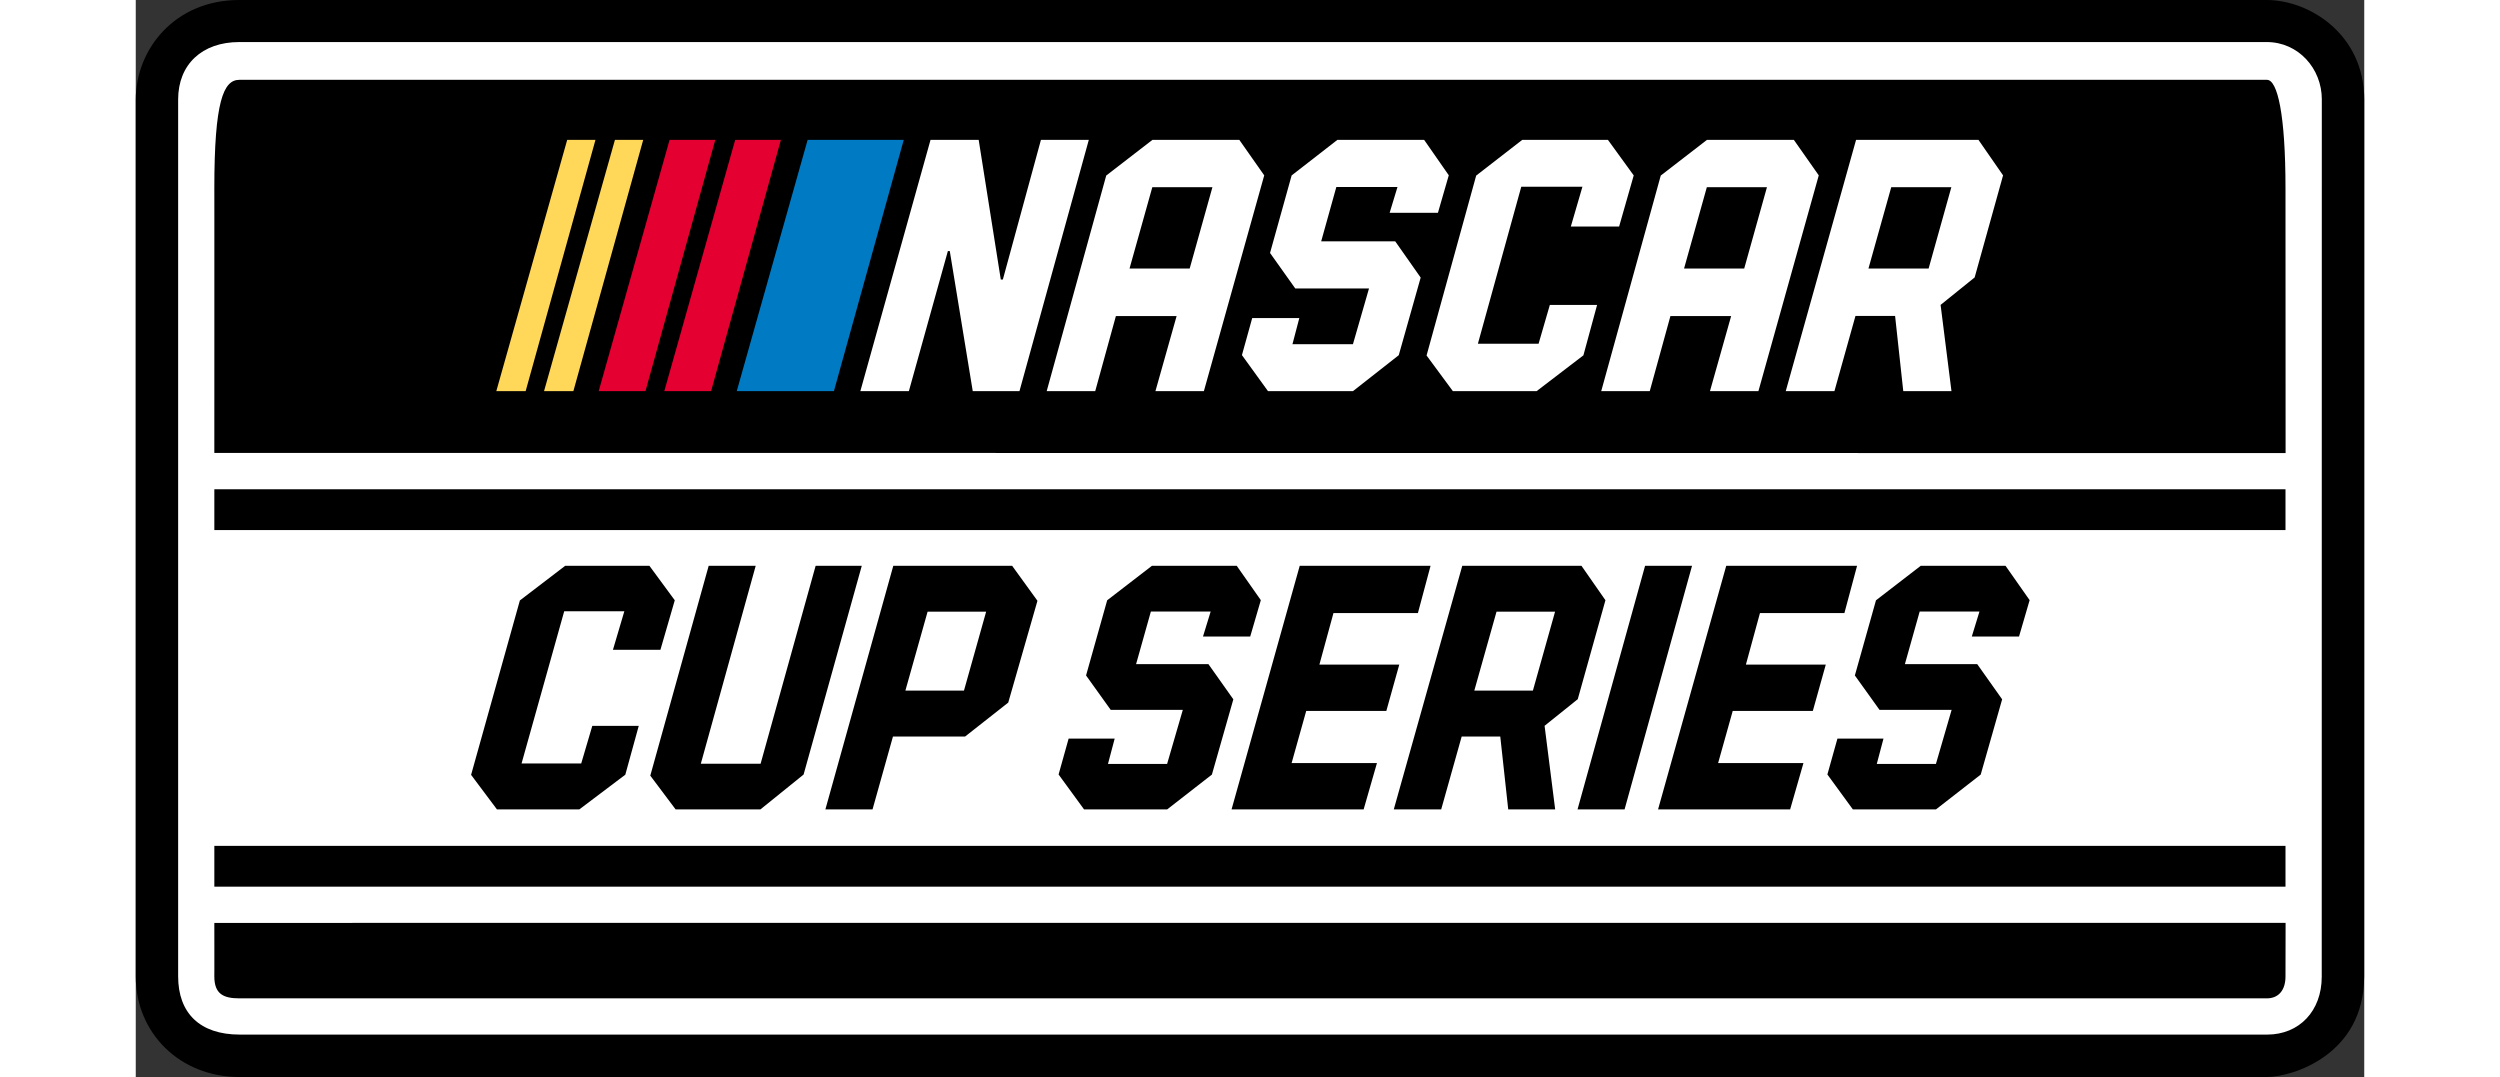 <svg clip-rule="evenodd" fill-rule="evenodd" height="1077" stroke-linejoin="round" stroke-miterlimit="2" viewBox="88.815 115.591 1475.005 712.85" width="2500" xmlns="http://www.w3.org/2000/svg"><rect x="88.815" y="115.591" width="1475.005" height="712.85" fill="#333333" stroke="none"/><path d="m1563.82 181.627c0-43.69-36.692-66.036-64.533-66.036h-1342.05c-42.455 0-68.422 32.48-68.422 66.043v580.287c0 37.318 29.097 66.52 68.572 66.52h1341.95c16.762 0 64.422-14.534 64.422-66.608 0 0 .051 0 .051-580.206z"/><path d="m1535.74 181.369c0-20.437-15.554-37.943-36.433-37.943h-1342c-24.622 0-40.436 14.799-40.436 37.984v580.413c0 24.221 14.243 38.546 40.787 38.546h1341.91c21.301 0 36.115-15.687 36.115-38.242 0 0 .052-46.055.052-580.758z" fill="#fff"/><path d="m1511.76 726.425-1370.94.022s.06 35.641 0 35.414c0 11.63 6.011 14.527 16.568 14.527h1342.05c6.987 0 12.256-4.672 12.256-14.491l.068-35.472zm0-310.953c-.001-.002-1370.94-.107-1370.94-.107s.06-176.228 0-175.105c0-57.503 6.011-71.828 16.568-71.828h1342.05c6.987 0 12.256 23.101 12.256 71.653l.068 175.387zm-1370.934 23.97h1370.87v26.997h-1370.87zm0 236.016h1370.87v26.997h-1370.87zm232.202-185.356h55.776l16.777 22.81-9.501 32.786h-31.428l7.551-25.52h-39.801l-28.228 100.731h39.491l7.327-24.881h30.747l-8.903 32.332-30.429 22.96h-54.53l-17.107-22.865 32.287-115.439zm388.364 0h56.147l15.943 22.723-7.017 24.065h-31.255l5.075-16.547h-39.57l-9.801 34.851h47.901l16.477 23.267-14.186 49.81-29.609 23.049h-55.017l-16.856-23.107 6.651-23.768h30.483l-4.444 16.78h39.142l10.4-35.792h-47.731l-16.317-22.766 13.979-49.749zm508.858 0h56.146l15.944 22.723-7.017 24.065h-31.255l5.075-16.547h-39.57l-9.802 34.851h47.902l16.477 23.267-14.186 49.81-29.609 23.049h-55.017l-16.856-23.107 6.651-23.768h30.482l-4.443 16.78h39.142l10.4-35.792h-47.731l-16.317-22.766 13.979-49.749zm-303.442 0h78.906l15.862 22.774-18.317 65.495-21.958 17.623 7.008 55.326h-31.076l-5.267-48.246h-25.539l-13.562 48.246h-31.382z"/><path d="m989.486 520.45h38.748l-14.67 52.227h-38.779z" fill="#fff"/><path d="m468.022 490.102h31.123l-36.322 130.974h39.569l36.421-130.974h30.535l-38.509 138.154-28.562 23.064h-56.144l-16.76-22.336zm391.202 0h86.599l-8.369 31.255h-55.896l-9.311 34.122h52.874l-8.573 30.68h-53.028l-9.66 34.483h56.486l-8.814 30.678h-87.42zm282.296 0h86.599l-8.369 31.255h-55.896l-9.311 34.122h52.874l-8.573 30.68h-53.027l-9.661 34.483h56.486l-8.814 30.678h-87.42zm-53.71 0h31.079l-44.649 161.218h-31.136zm-497.594 0h78.676l16.744 23.137-19.335 67.381-28.537 22.452h-47.765l-13.523 48.248h-31.208z"/><path d="m612.924 520.45h38.748l-14.671 52.227h-38.779zm-44.507-145.987 46.445-166.291h31.875l14.635 92.46h1.359l25.21-92.46h31.683l-45.889 166.291h-30.929l-15.195-92.679h-1.269l-25.808 92.679zm315.736-166.291h57.427l16.307 23.438-7.178 24.823h-31.967l5.191-17.068h-40.472l-10.026 35.948h48.994l16.852 23.999-14.508 51.376-30.285 23.775h-56.272l-17.239-23.835 6.802-24.515h31.178l-4.545 17.308h40.035l10.636-36.918h-48.819l-16.689-23.482 14.298-51.315zm122.347 0h56.73l17.064 23.528-9.664 33.817h-31.965l7.68-26.322h-40.482l-28.71 103.9h40.166l7.452-25.664h31.273l-9.055 33.349-30.95 23.683h-55.462l-17.4-23.585 32.84-119.071zm-244.771 0h57.513l16.488 23.49-39.939 142.801h-32.068l14.018-49.69h-40.189l-13.683 49.69h-32.12l39.4-142.683z" fill="#fff"/><path d="m761.667 239.475h39.785l-15.063 53.87h-39.816z"/><path d="m1128.77 208.172h57.513l16.487 23.49-39.938 142.801h-32.068l14.017-49.69h-40.188l-13.683 49.69h-32.12l39.4-142.683z" fill="#fff"/><path d="m1128.7 239.475h39.784l-15.062 53.87h-39.817z"/><path d="m1227.46 208.172h81.017l16.286 23.49-18.807 67.556-22.546 18.178 7.197 57.067h-31.908l-5.408-49.765h-26.222l-13.925 49.765h-32.221z" fill="#fff"/><path d="m1250.75 239.475h39.785l-15.063 53.87h-39.816z"/><path d="m374.382 208.172h18.716l-46.212 166.291h-19.419zm31.595 0h18.715l-46.212 166.291h-19.419z" fill="#ffd759"/><path d="m442.147 208.172h30.245l-46.212 166.291h-30.948zm43.428 0h30.245l-46.212 166.291h-30.949z" fill="#e40031"/><path d="m533.526 208.172h63.61l-46.213 166.291h-64.313z" fill="#007ac3"/></svg>